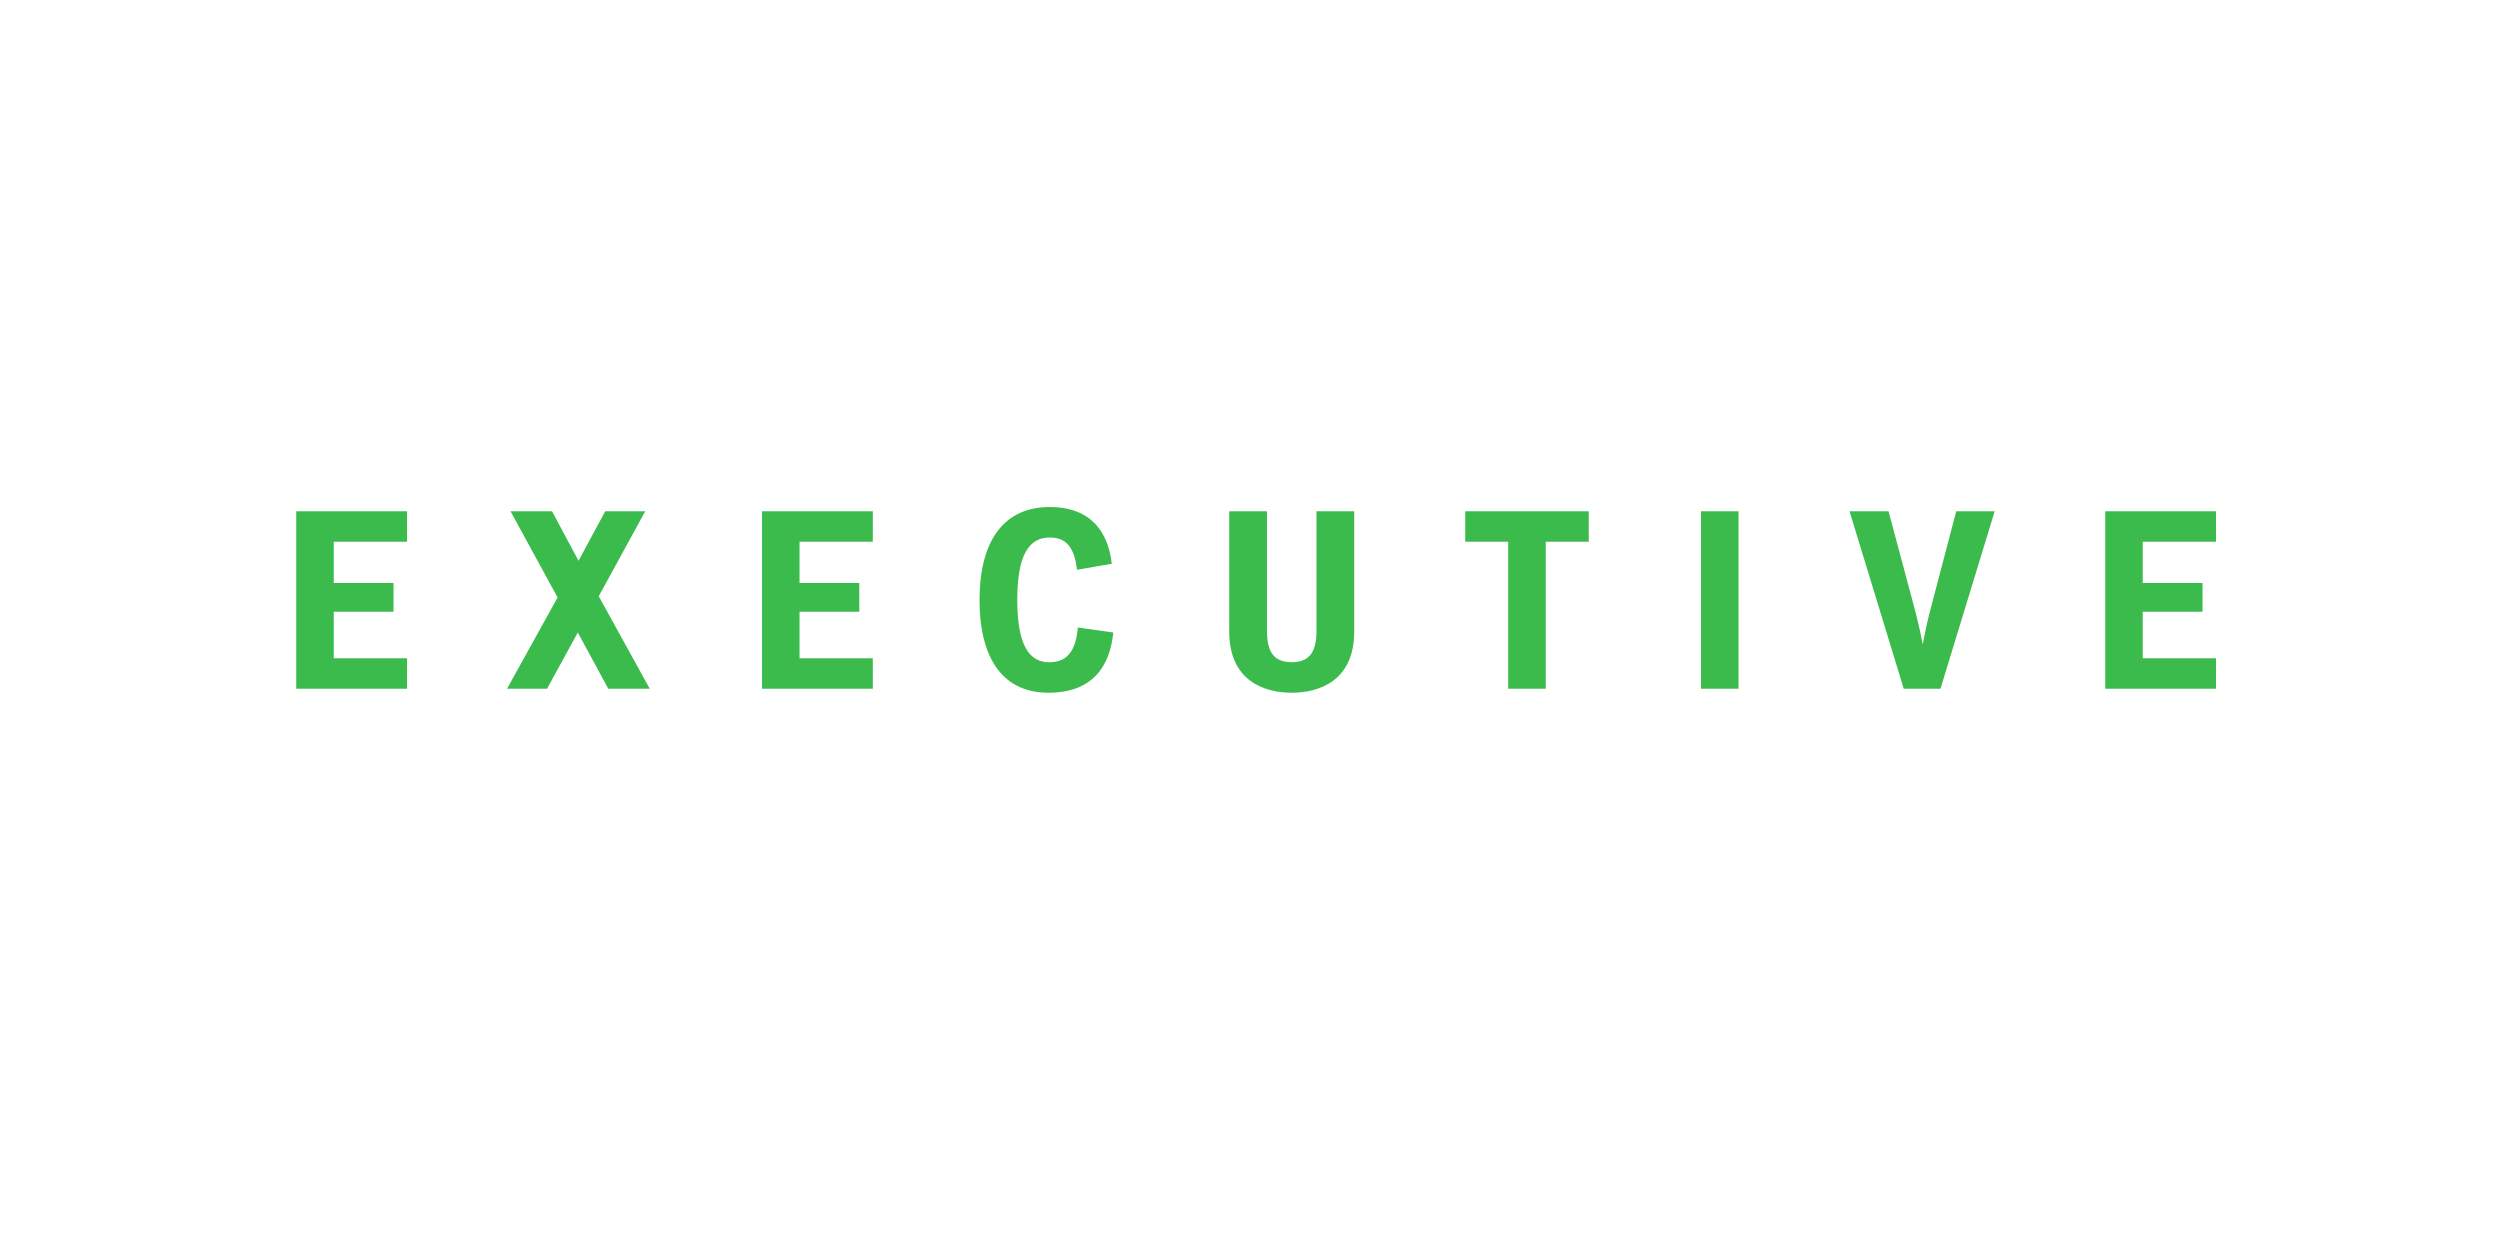 <?xml version="1.0" encoding="UTF-8"?>
<svg enable-background="new 0 0 3200 1600" version="1.1" viewBox="0 0 3200 1600" xml:space="preserve" xmlns="http://www.w3.org/2000/svg">
<style type="text/css">
	.st0{fill:#3ABB4B;}
</style>

	<path class="st0" d="m2694.7 881.6h141.8v-39h-93.8v-59.6h76.5v-36.8h-76.5v-52.8h93.8v-39h-141.8v227.2zm-257.9 0h47l69.4-227.2h-49.2l-30.1 114.6c-5.8 21.4-9.3 37.1-12.5 54.7h-0.6c-3.2-17.6-7-33.3-12.8-54.7l-30.7-114.6h-49.9l69.4 227.2zm-259.5 0h48v-227.2h-48v227.2zm-246.7 0h48v-188.2h55v-39h-158.1v39h55v188.2zm-277.2 5.1c34.2 0 80-14.4 80-78.4v-153.9h-48.3v152.6c0 25.6-7.4 40.6-31.7 40.6s-31.7-15-31.7-40.6v-152.6h-48.3v153.9c0 64 45.8 78.4 80 78.4m-311.3 0c57.3 0 78.7-34.9 82.9-77.1l-45.4-6.4c-2.2 27.2-11.8 44.5-36.5 44.5-25.6 0-41-21.4-41-80 0-58.2 15.4-79.7 41.6-79.7 20.5 0 31.4 11.8 34.9 41.3l44.5-7.7c-4.5-39-25.3-72.6-79.4-72.6-60.2 0-89.9 45.1-89.9 119 0 74.2 29.4 118.7 88.3 118.7m-366.7-5.1h141.8v-39h-93.8v-59.6h76.5v-36.8h-76.5v-52.8h93.8v-39h-141.8v227.2zm-326.4 0h51.2l39.4-72 39 72h53.1l-65.3-118.4 59.5-108.8h-51.2l-34.2 63.4-33.9-63.4h-53.1l60.2 110.4-64.7 116.8zm-269.8 0h141.8v-39h-93.8v-59.6h76.5v-36.8h-76.5v-52.8h93.8v-39h-141.8v227.2z"/>

</svg>

